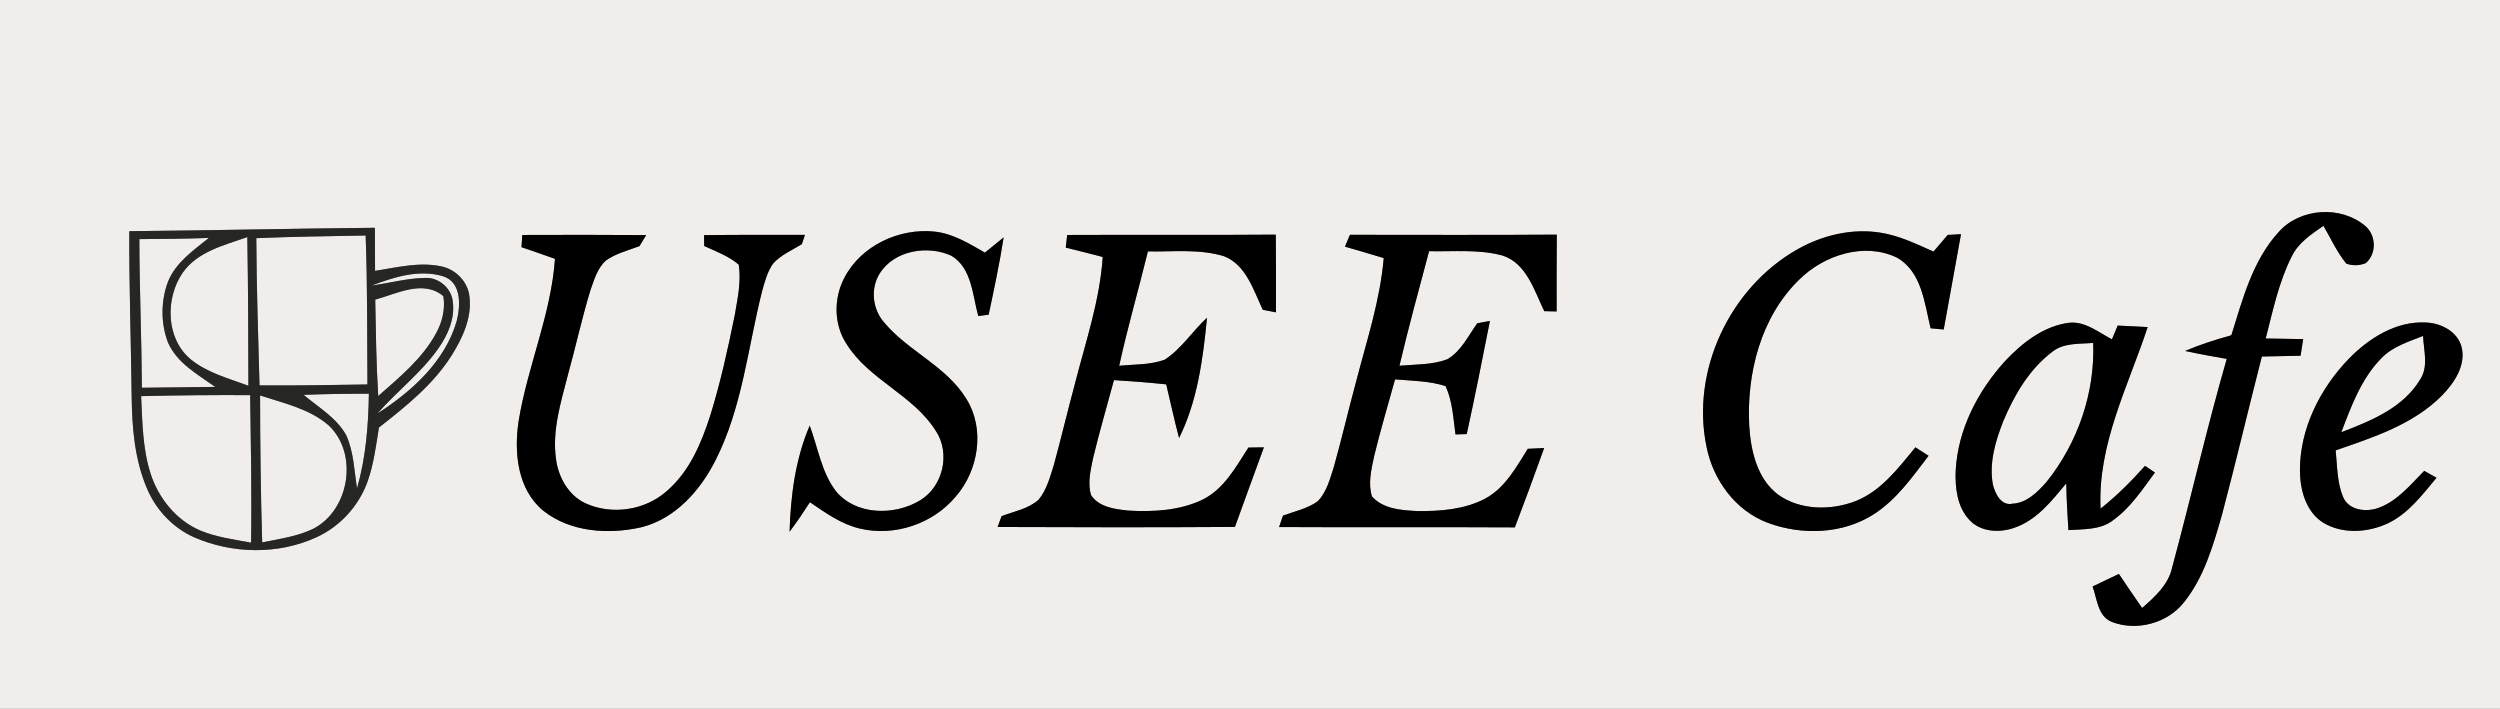 <svg xmlns="http://www.w3.org/2000/svg" width="441pt" height="125pt" viewBox="0 0 441 125"><rect x="0" y="0" width="441" height="125" fill="#808080" stroke="none"/><g id="#f0edeaff"><path fill="#f0edea" opacity="1.00" d=" M 0.00 0.00 L 441.00 0.00 L 441.00 125.00 L 0.00 125.00 L 0.00 0.00 M 401.93 40.96 C 397.34 46.00 395.60 52.79 393.61 59.14 C 390.84 59.91 388.09 60.78 385.45 61.91 C 387.88 62.44 390.34 62.89 392.80 63.31 C 389.27 75.52 386.47 87.91 383.15 100.17 C 382.47 103.20 380.10 105.30 377.87 107.25 C 376.48 105.26 375.12 103.25 373.77 101.24 C 372.21 101.97 370.67 102.71 369.13 103.46 C 369.95 105.64 370.03 108.72 372.54 109.71 C 376.91 111.40 382.34 109.95 385.25 106.25 C 388.80 101.83 390.38 96.26 391.93 90.91 C 394.39 81.60 396.60 72.22 398.99 62.89 C 401.26 62.84 403.54 62.80 405.82 62.75 C 405.94 62.02 406.17 60.56 406.28 59.82 C 404.07 59.79 401.87 59.75 399.67 59.71 C 400.93 54.83 401.95 49.81 404.24 45.27 C 405.40 42.83 407.71 41.32 409.86 39.83 C 411.16 42.07 412.24 44.48 413.89 46.50 C 414.99 46.90 416.24 46.87 417.32 46.41 C 419.27 44.76 419.16 41.51 417.25 39.88 C 412.94 36.20 405.69 36.67 401.93 40.96 M 22.81 40.78 C 22.77 50.54 23.11 60.30 23.23 70.06 C 23.30 75.50 23.76 81.07 25.91 86.12 C 27.48 89.89 30.46 93.08 34.20 94.76 C 40.99 97.72 49.04 97.88 55.81 94.78 C 59.99 92.88 63.32 89.22 64.85 84.90 C 65.93 81.84 66.33 78.61 66.84 75.42 C 71.59 71.69 76.43 67.84 79.69 62.66 C 81.61 59.59 83.27 56.02 82.81 52.30 C 82.52 49.65 80.34 47.46 77.75 46.97 C 73.89 46.17 69.98 47.19 66.16 47.78 C 66.16 45.24 66.15 42.71 66.13 40.18 C 51.69 40.31 37.25 40.66 22.81 40.78 M 92.13 41.45 C 92.09 41.99 92.02 43.06 91.99 43.60 C 93.96 44.27 95.93 44.95 97.90 45.66 C 97.21 55.51 93.04 64.64 91.48 74.33 C 90.65 79.83 91.27 86.36 95.87 90.12 C 100.66 93.90 107.37 94.31 113.13 93.01 C 119.11 91.51 123.50 86.56 126.19 81.24 C 130.93 71.94 131.91 61.39 134.42 51.40 C 134.90 49.70 135.35 47.94 136.38 46.48 C 137.77 44.95 139.72 44.13 141.45 43.07 C 141.59 42.66 141.85 41.84 141.99 41.43 C 136.06 41.43 130.13 41.41 124.20 41.48 C 124.21 41.96 124.22 42.91 124.22 43.39 C 126.31 44.37 128.55 45.16 130.32 46.69 C 130.77 49.65 130.12 52.63 129.62 55.54 C 128.41 61.53 127.09 67.50 125.28 73.34 C 123.70 78.22 121.60 83.22 117.61 86.63 C 113.77 90.04 107.89 90.92 103.23 88.76 C 100.20 87.32 98.45 84.08 98.06 80.85 C 97.40 75.86 98.93 70.97 100.16 66.20 C 101.55 61.20 102.64 56.12 104.16 51.16 C 104.81 49.33 105.38 47.33 106.85 45.97 C 108.63 44.71 110.78 44.17 112.80 43.42 C 113.19 42.77 113.58 42.12 113.98 41.47 C 106.69 41.41 99.41 41.43 92.13 41.45 M 148.96 48.98 C 147.04 52.60 147.06 57.23 149.34 60.69 C 153.31 67.04 161.11 69.66 165.08 76.01 C 167.71 79.98 166.36 85.84 162.28 88.28 C 157.75 91.01 150.89 90.93 147.39 86.56 C 144.88 83.21 144.27 78.92 142.83 75.08 C 140.30 80.98 139.47 87.44 139.28 93.80 C 140.54 92.11 141.73 90.37 142.87 88.59 C 145.61 90.46 148.40 92.47 151.69 93.24 C 157.80 94.69 164.57 92.41 168.59 87.59 C 172.61 82.99 173.79 75.74 170.50 70.42 C 166.99 64.61 160.28 62.02 156.01 56.94 C 153.92 54.61 153.49 50.96 155.16 48.27 C 157.71 44.14 163.67 43.18 167.86 45.13 C 171.47 47.33 171.54 52.10 172.57 55.75 C 173.03 55.69 173.94 55.57 174.40 55.51 C 175.36 50.98 176.33 46.45 177.04 41.88 C 175.93 42.76 174.83 43.66 173.74 44.56 C 170.97 42.98 168.15 41.22 164.91 40.86 C 158.66 40.18 151.90 43.31 148.96 48.98 M 188.25 41.45 C 188.19 42.01 188.06 43.12 188.00 43.68 C 190.18 44.21 192.35 44.76 194.52 45.33 C 194.02 52.97 191.52 60.25 189.64 67.61 C 188.36 72.35 187.23 77.13 185.94 81.87 C 185.26 84.04 184.68 86.36 183.21 88.15 C 181.40 89.78 178.88 90.20 176.68 91.05 C 176.50 91.53 176.15 92.48 175.98 92.96 C 189.93 93.02 203.88 93.04 217.84 92.95 C 219.52 88.26 221.25 83.60 222.95 78.91 C 222.26 78.92 220.90 78.94 220.22 78.95 C 218.01 82.37 215.93 86.27 212.12 88.14 C 208.08 90.09 203.44 90.31 199.04 90.07 C 196.69 89.82 193.90 89.49 192.47 87.36 C 191.81 85.22 192.38 82.97 192.81 80.84 C 193.92 76.22 195.27 71.65 196.50 67.05 C 199.57 67.25 202.65 67.48 205.72 67.80 C 206.48 70.95 207.15 74.13 207.99 77.26 C 211.26 70.69 212.20 63.26 212.92 56.04 C 210.34 58.42 208.42 61.53 205.45 63.45 C 202.89 64.39 200.10 64.26 197.42 64.52 C 198.91 57.75 200.84 51.08 202.49 44.35 C 206.95 44.43 211.56 43.87 215.89 45.19 C 219.83 46.71 221.10 51.18 222.76 54.65 C 223.34 54.76 224.50 54.98 225.08 55.10 C 225.09 50.53 225.09 45.96 225.05 41.39 C 212.78 41.49 200.51 41.39 188.25 41.45 M 238.13 41.42 C 237.84 42.12 237.54 42.82 237.25 43.51 C 239.54 44.16 241.82 44.83 244.09 45.53 C 243.46 52.95 241.10 60.04 239.25 67.20 C 237.88 72.22 236.71 77.29 235.31 82.30 C 234.63 84.42 234.05 86.74 232.47 88.41 C 230.65 89.72 228.40 90.20 226.32 90.95 C 226.15 91.46 225.80 92.47 225.63 92.97 C 239.49 93.05 253.36 92.95 267.22 93.03 C 268.99 88.38 270.72 83.71 272.39 79.03 C 271.67 79.06 270.22 79.13 269.50 79.17 C 267.46 82.43 265.49 86.07 261.98 87.96 C 258.31 89.89 254.05 90.20 249.98 90.15 C 247.20 90.01 243.99 89.80 242.01 87.57 C 241.29 85.24 241.91 82.79 242.39 80.49 C 243.50 75.93 244.83 71.43 246.09 66.92 C 249.07 67.18 252.13 67.18 255.00 68.11 C 256.24 70.78 256.35 73.77 256.75 76.63 C 257.24 76.62 258.23 76.59 258.73 76.57 C 260.18 69.94 261.51 63.28 262.82 56.61 C 262.26 56.71 261.15 56.92 260.60 57.02 C 259.00 59.24 257.75 61.94 255.32 63.37 C 252.63 64.39 249.68 64.26 246.86 64.52 C 248.46 57.74 250.30 51.03 252.09 44.31 C 256.41 44.41 260.84 43.93 265.06 45.08 C 269.32 46.48 270.64 51.27 272.41 54.89 C 272.95 54.90 274.04 54.93 274.59 54.94 C 274.58 50.42 274.58 45.90 274.62 41.39 C 262.45 41.48 250.29 41.42 238.13 41.42 M 317.02 44.01 C 305.15 50.75 298.22 65.41 301.04 78.84 C 302.19 84.68 306.15 90.09 311.82 92.22 C 317.87 94.47 325.13 94.24 330.63 90.65 C 334.61 88.06 337.36 84.11 340.20 80.40 C 339.62 80.03 338.46 79.28 337.88 78.91 C 334.87 82.55 331.87 86.59 327.34 88.39 C 322.97 90.08 317.60 90.04 313.68 87.27 C 309.93 84.45 308.83 79.49 308.56 75.05 C 308.09 65.85 310.60 55.93 317.36 49.34 C 321.73 45.01 328.82 42.66 334.61 45.44 C 339.01 47.92 339.48 53.50 340.56 57.91 C 341.14 57.97 342.29 58.07 342.87 58.12 C 343.88 52.51 344.92 46.92 345.92 41.31 C 345.33 41.34 344.17 41.41 343.58 41.44 C 342.74 42.42 341.90 43.40 341.07 44.38 C 338.07 43.05 335.08 41.59 331.82 41.06 C 326.73 40.22 321.46 41.48 317.02 44.01 M 353.69 63.70 C 348.87 69.00 345.35 75.81 344.98 83.06 C 344.87 86.05 345.24 89.37 347.36 91.67 C 349.31 93.83 352.58 94.03 355.20 93.14 C 359.21 91.84 361.91 88.38 364.49 85.25 C 364.54 88.00 364.68 90.75 364.87 93.51 C 367.53 93.32 370.47 93.51 372.71 91.80 C 375.80 89.59 377.91 86.36 380.13 83.35 C 379.70 83.06 378.82 82.47 378.38 82.18 C 375.97 84.89 373.39 87.47 370.54 89.72 C 369.99 78.45 375.40 68.13 378.85 57.70 C 377.08 57.60 375.32 57.52 373.56 57.43 C 373.22 58.24 372.88 59.05 372.55 59.86 C 370.18 58.64 367.87 56.66 365.05 56.93 C 360.51 57.48 356.73 60.47 353.69 63.70 M 414.31 63.31 C 409.25 68.56 405.68 75.62 405.71 83.02 C 405.73 86.44 406.77 90.32 409.86 92.23 C 413.30 94.27 417.73 93.95 421.25 92.30 C 424.86 90.57 427.30 87.27 429.80 84.28 C 429.26 83.97 428.17 83.36 427.63 83.06 C 425.19 85.52 422.87 88.43 419.49 89.62 C 417.36 90.37 414.32 90.02 413.33 87.70 C 412.24 85.10 412.30 82.21 412.01 79.44 C 418.65 77.15 425.67 74.89 430.75 69.78 C 432.90 67.57 434.99 64.52 434.24 61.28 C 433.54 58.49 430.60 56.98 427.91 56.89 C 422.63 56.62 417.86 59.67 414.31 63.31 Z"></path><path fill="#f0edea" opacity="1.00" d=" M 24.58 42.18 C 28.66 42.15 32.75 42.12 36.84 41.97 C 34.11 44.18 31.00 46.30 29.64 49.68 C 28.37 53.06 28.34 56.94 29.60 60.33 C 31.16 64.02 34.86 66.03 37.97 68.25 C 33.66 68.29 29.34 68.36 25.03 68.40 C 24.98 59.66 24.59 50.92 24.58 42.18 Z"></path><path fill="#f0edea" opacity="1.00" d=" M 32.21 48.13 C 34.83 44.36 39.55 43.26 43.63 41.82 C 43.77 50.56 43.81 59.31 43.82 68.05 C 40.33 66.74 36.57 65.78 33.63 63.38 C 29.24 59.73 29.12 52.64 32.21 48.13 Z"></path><path fill="#f0edea" opacity="1.00" d=" M 45.21 42.01 C 51.63 41.74 58.06 41.66 64.50 41.54 C 64.83 50.30 64.75 59.06 64.82 67.82 C 58.47 67.93 52.13 68.03 45.78 67.98 C 45.54 59.32 45.25 50.67 45.21 42.01 Z"></path><path fill="#f0edea" opacity="1.00" d=" M 65.53 50.38 C 69.51 48.87 73.95 47.45 78.19 48.74 C 81.44 49.80 81.24 53.89 80.58 56.58 C 78.53 63.75 72.65 69.05 66.57 72.95 C 70.06 68.96 74.37 65.72 77.41 61.34 C 79.02 59.01 80.25 56.20 79.88 53.31 C 79.70 50.86 77.36 48.86 74.92 49.03 C 71.74 49.09 68.66 49.95 65.53 50.38 Z"></path><path fill="#f0edea" opacity="1.00" d=" M 66.19 52.85 C 70.02 51.82 74.64 49.26 78.21 52.24 C 78.58 54.52 78.01 56.85 76.90 58.84 C 74.47 63.30 70.46 66.55 66.72 69.86 C 66.36 64.19 66.30 58.52 66.19 52.85 Z"></path><path fill="#f0edea" opacity="1.00" d=" M 362.09 62.00 C 364.12 60.44 366.83 60.70 369.24 60.49 C 369.57 69.32 366.52 78.13 361.01 85.01 C 359.44 86.79 357.53 88.73 355.02 88.85 C 353.00 89.30 351.94 87.07 351.54 85.46 C 350.85 81.69 351.98 77.87 353.34 74.38 C 355.29 69.70 357.97 65.10 362.09 62.00 Z"></path><path fill="#f0edea" opacity="1.00" d=" M 420.14 63.12 C 422.11 61.11 424.88 60.27 427.43 59.26 C 427.53 61.78 428.43 64.61 426.94 66.90 C 423.94 71.95 418.23 74.25 413.01 76.24 C 414.77 71.60 416.56 66.72 420.14 63.12 Z"></path><path fill="#f0edea" opacity="1.00" d=" M 24.89 69.88 C 31.30 69.72 37.72 69.67 44.13 69.70 C 44.25 78.37 44.43 87.05 44.29 95.73 C 41.28 95.16 38.18 94.77 35.33 93.59 C 31.06 91.76 27.92 87.85 26.54 83.47 C 25.14 79.09 25.12 74.43 24.89 69.88 Z"></path><path fill="#f0edea" opacity="1.00" d=" M 45.88 69.76 C 50.04 71.12 54.57 72.09 57.96 75.02 C 63.26 79.98 61.68 89.93 55.31 93.25 C 52.48 94.64 49.31 95.05 46.25 95.68 C 45.99 87.05 45.88 78.40 45.88 69.76 Z"></path><path fill="#f0edea" opacity="1.00" d=" M 53.56 69.65 C 57.39 69.50 61.23 69.44 65.07 69.46 C 64.99 75.10 64.53 80.75 62.97 86.19 C 62.49 83.04 62.40 79.75 61.09 76.81 C 59.39 73.70 56.19 71.88 53.56 69.65 Z"></path></g><g id="#000000ff"><path fill="#000000" opacity="1.00" d=" M 401.93 40.96 C 405.69 36.67 412.94 36.20 417.25 39.88 C 419.16 41.51 419.27 44.76 417.32 46.41 C 416.24 46.87 414.99 46.90 413.89 46.50 C 412.24 44.48 411.16 42.07 409.86 39.83 C 407.71 41.32 405.40 42.83 404.24 45.27 C 401.95 49.81 400.93 54.83 399.67 59.71 C 401.87 59.75 404.07 59.79 406.28 59.82 C 406.17 60.56 405.94 62.02 405.82 62.75 C 403.54 62.80 401.26 62.84 398.99 62.89 C 396.60 72.22 394.39 81.60 391.93 90.91 C 390.38 96.26 388.80 101.83 385.25 106.25 C 382.34 109.95 376.91 111.40 372.54 109.71 C 370.03 108.72 369.95 105.64 369.13 103.46 C 370.67 102.71 372.21 101.97 373.77 101.24 C 375.12 103.25 376.48 105.26 377.87 107.25 C 380.10 105.30 382.47 103.20 383.15 100.17 C 386.47 87.91 389.27 75.52 392.80 63.31 C 390.34 62.89 387.88 62.44 385.45 61.91 C 388.09 60.78 390.84 59.91 393.61 59.14 C 395.60 52.79 397.34 46.00 401.93 40.96 Z"></path><path fill="#000000" opacity="1.00" d=" M 92.13 41.45 C 99.41 41.43 106.69 41.41 113.98 41.47 C 113.58 42.12 113.19 42.77 112.80 43.42 C 110.78 44.17 108.63 44.71 106.85 45.97 C 105.38 47.33 104.81 49.33 104.16 51.16 C 102.64 56.12 101.55 61.20 100.16 66.20 C 98.93 70.97 97.40 75.86 98.06 80.85 C 98.45 84.08 100.20 87.32 103.23 88.76 C 107.89 90.92 113.77 90.04 117.61 86.63 C 121.60 83.22 123.70 78.22 125.28 73.34 C 127.09 67.50 128.41 61.53 129.62 55.54 C 130.12 52.63 130.77 49.65 130.32 46.69 C 128.55 45.16 126.31 44.37 124.22 43.39 C 124.22 42.91 124.21 41.96 124.20 41.48 C 130.13 41.41 136.06 41.43 141.99 41.43 C 141.85 41.84 141.59 42.66 141.45 43.07 C 139.72 44.13 137.77 44.95 136.38 46.48 C 135.35 47.94 134.90 49.70 134.42 51.40 C 131.91 61.39 130.93 71.94 126.19 81.24 C 123.50 86.56 119.11 91.51 113.13 93.01 C 107.37 94.31 100.66 93.90 95.87 90.12 C 91.27 86.36 90.65 79.83 91.48 74.33 C 93.04 64.64 97.21 55.51 97.90 45.66 C 95.93 44.95 93.96 44.27 91.99 43.60 C 92.02 43.06 92.09 41.99 92.13 41.45 Z"></path><path fill="#000000" opacity="1.00" d=" M 148.96 48.98 C 151.90 43.31 158.66 40.18 164.91 40.86 C 168.15 41.22 170.97 42.98 173.74 44.56 C 174.83 43.66 175.93 42.76 177.04 41.88 C 176.33 46.45 175.36 50.98 174.40 55.51 C 173.94 55.57 173.03 55.69 172.57 55.75 C 171.54 52.10 171.47 47.33 167.86 45.13 C 163.67 43.18 157.71 44.14 155.16 48.27 C 153.49 50.96 153.92 54.61 156.01 56.94 C 160.28 62.02 166.99 64.61 170.50 70.42 C 173.79 75.74 172.61 82.99 168.59 87.59 C 164.57 92.41 157.80 94.69 151.69 93.24 C 148.40 92.47 145.61 90.46 142.87 88.59 C 141.73 90.37 140.54 92.11 139.28 93.80 C 139.47 87.44 140.30 80.98 142.83 75.08 C 144.27 78.92 144.88 83.21 147.39 86.56 C 150.89 90.93 157.75 91.01 162.28 88.28 C 166.36 85.84 167.71 79.98 165.08 76.01 C 161.11 69.66 153.31 67.04 149.34 60.69 C 147.06 57.23 147.04 52.60 148.96 48.98 Z"></path><path fill="#000000" opacity="1.00" d=" M 188.25 41.45 C 200.51 41.39 212.78 41.49 225.05 41.39 C 225.09 45.96 225.09 50.53 225.08 55.10 C 224.50 54.98 223.34 54.76 222.76 54.65 C 221.10 51.18 219.83 46.71 215.89 45.19 C 211.56 43.87 206.95 44.43 202.49 44.35 C 200.84 51.08 198.91 57.75 197.42 64.52 C 200.10 64.26 202.89 64.39 205.45 63.45 C 208.42 61.53 210.34 58.42 212.92 56.04 C 212.20 63.26 211.26 70.69 207.99 77.26 C 207.15 74.13 206.48 70.95 205.72 67.80 C 202.65 67.48 199.57 67.25 196.50 67.05 C 195.27 71.65 193.92 76.22 192.81 80.84 C 192.38 82.97 191.81 85.22 192.47 87.36 C 193.90 89.49 196.69 89.82 199.04 90.07 C 203.44 90.31 208.08 90.09 212.12 88.14 C 215.93 86.27 218.01 82.37 220.22 78.95 C 220.90 78.94 222.26 78.92 222.95 78.91 C 221.25 83.60 219.52 88.26 217.84 92.95 C 203.88 93.04 189.93 93.02 175.98 92.96 C 176.15 92.48 176.50 91.53 176.68 91.05 C 178.88 90.20 181.40 89.78 183.21 88.15 C 184.68 86.36 185.26 84.04 185.94 81.87 C 187.23 77.13 188.36 72.35 189.64 67.61 C 191.52 60.25 194.02 52.97 194.52 45.33 C 192.35 44.76 190.18 44.21 188.00 43.68 C 188.06 43.12 188.19 42.01 188.25 41.45 Z"></path><path fill="#000000" opacity="1.00" d=" M 238.13 41.42 C 250.29 41.42 262.45 41.48 274.62 41.39 C 274.58 45.90 274.58 50.42 274.59 54.94 C 274.04 54.93 272.95 54.90 272.41 54.89 C 270.64 51.27 269.32 46.48 265.06 45.08 C 260.84 43.93 256.41 44.41 252.09 44.31 C 250.30 51.03 248.46 57.74 246.86 64.52 C 249.68 64.26 252.63 64.39 255.32 63.37 C 257.75 61.94 259.00 59.24 260.60 57.02 C 261.15 56.92 262.26 56.71 262.82 56.61 C 261.51 63.28 260.18 69.94 258.73 76.57 C 258.23 76.59 257.24 76.62 256.75 76.63 C 256.35 73.77 256.24 70.78 255.00 68.11 C 252.13 67.18 249.07 67.18 246.09 66.92 C 244.83 71.43 243.50 75.93 242.39 80.49 C 241.91 82.79 241.29 85.24 242.01 87.57 C 243.99 89.80 247.20 90.01 249.98 90.15 C 254.05 90.20 258.31 89.89 261.98 87.96 C 265.49 86.07 267.46 82.43 269.50 79.17 C 270.22 79.13 271.67 79.06 272.39 79.03 C 270.72 83.71 268.99 88.38 267.22 93.03 C 253.36 92.95 239.49 93.05 225.63 92.97 C 225.80 92.47 226.15 91.46 226.32 90.95 C 228.40 90.20 230.65 89.72 232.47 88.41 C 234.05 86.74 234.63 84.42 235.31 82.30 C 236.71 77.29 237.88 72.22 239.25 67.20 C 241.10 60.04 243.46 52.95 244.09 45.53 C 241.82 44.83 239.54 44.16 237.25 43.51 C 237.54 42.82 237.84 42.12 238.13 41.42 Z"></path><path fill="#000000" opacity="1.00" d=" M 317.02 44.01 C 321.46 41.48 326.73 40.22 331.82 41.06 C 335.08 41.59 338.07 43.05 341.07 44.38 C 341.90 43.40 342.74 42.42 343.58 41.44 C 344.17 41.41 345.33 41.34 345.92 41.31 C 344.92 46.92 343.88 52.51 342.87 58.12 C 342.29 58.07 341.14 57.97 340.56 57.91 C 339.48 53.50 339.01 47.92 334.61 45.44 C 328.82 42.66 321.73 45.01 317.36 49.34 C 310.60 55.93 308.09 65.85 308.56 75.05 C 308.83 79.49 309.93 84.45 313.68 87.27 C 317.60 90.04 322.97 90.08 327.34 88.39 C 331.87 86.59 334.87 82.55 337.88 78.91 C 338.46 79.28 339.62 80.03 340.20 80.40 C 337.36 84.11 334.61 88.06 330.63 90.65 C 325.13 94.24 317.87 94.47 311.82 92.22 C 306.15 90.09 302.19 84.68 301.04 78.84 C 298.22 65.41 305.15 50.75 317.02 44.01 Z"></path><path fill="#000000" opacity="1.00" d=" M 353.69 63.70 C 356.73 60.47 360.51 57.48 365.05 56.93 C 367.87 56.66 370.18 58.64 372.55 59.86 C 372.88 59.05 373.22 58.24 373.56 57.43 C 375.32 57.52 377.08 57.60 378.85 57.70 C 375.40 68.13 369.99 78.45 370.54 89.72 C 373.39 87.47 375.97 84.89 378.38 82.18 C 378.82 82.47 379.70 83.06 380.13 83.35 C 377.91 86.36 375.80 89.59 372.71 91.80 C 370.47 93.51 367.53 93.32 364.87 93.51 C 364.68 90.75 364.54 88.00 364.49 85.25 C 361.91 88.38 359.21 91.84 355.20 93.14 C 352.58 94.03 349.31 93.83 347.36 91.67 C 345.24 89.37 344.87 86.05 344.98 83.06 C 345.35 75.81 348.87 69.00 353.69 63.70 M 362.09 62.00 C 357.97 65.10 355.29 69.70 353.34 74.38 C 351.98 77.87 350.85 81.69 351.54 85.46 C 351.94 87.07 353.00 89.30 355.02 88.85 C 357.53 88.73 359.44 86.79 361.01 85.01 C 366.52 78.13 369.57 69.32 369.24 60.49 C 366.83 60.70 364.12 60.44 362.09 62.00 Z"></path><path fill="#000000" opacity="1.00" d=" M 414.31 63.31 C 417.86 59.67 422.63 56.62 427.91 56.89 C 430.60 56.98 433.54 58.49 434.24 61.28 C 434.99 64.52 432.90 67.57 430.75 69.78 C 425.67 74.89 418.65 77.15 412.01 79.44 C 412.30 82.21 412.24 85.10 413.33 87.70 C 414.32 90.02 417.36 90.37 419.49 89.62 C 422.87 88.43 425.19 85.52 427.63 83.06 C 428.17 83.36 429.26 83.97 429.80 84.28 C 427.30 87.27 424.86 90.57 421.25 92.30 C 417.73 93.95 413.30 94.27 409.86 92.23 C 406.77 90.32 405.73 86.44 405.71 83.02 C 405.68 75.62 409.25 68.56 414.31 63.31 M 420.14 63.12 C 416.56 66.72 414.77 71.60 413.01 76.24 C 418.23 74.25 423.94 71.95 426.94 66.90 C 428.43 64.61 427.53 61.78 427.43 59.26 C 424.88 60.27 422.11 61.11 420.14 63.12 Z"></path></g><g id="#262625ff"><path fill="#262625" opacity="1.00" d=" M 22.81 40.78 C 37.25 40.66 51.69 40.31 66.13 40.18 C 66.15 42.71 66.16 45.24 66.16 47.78 C 69.98 47.19 73.89 46.17 77.75 46.97 C 80.34 47.46 82.52 49.65 82.81 52.30 C 83.27 56.02 81.61 59.59 79.69 62.66 C 76.43 67.84 71.59 71.69 66.84 75.42 C 66.33 78.61 65.93 81.84 64.85 84.90 C 63.32 89.22 59.99 92.88 55.81 94.78 C 49.04 97.88 40.99 97.72 34.20 94.76 C 30.46 93.08 27.48 89.89 25.91 86.12 C 23.76 81.07 23.30 75.50 23.23 70.06 C 23.11 60.30 22.77 50.54 22.81 40.78 M 24.58 42.18 C 24.59 50.92 24.98 59.66 25.03 68.40 C 29.34 68.36 33.66 68.29 37.97 68.25 C 34.86 66.03 31.16 64.02 29.60 60.33 C 28.34 56.94 28.37 53.06 29.64 49.68 C 31.00 46.30 34.11 44.18 36.84 41.97 C 32.75 42.12 28.66 42.15 24.58 42.18 M 32.21 48.13 C 29.12 52.64 29.24 59.73 33.63 63.38 C 36.57 65.78 40.33 66.74 43.82 68.05 C 43.81 59.31 43.77 50.56 43.63 41.82 C 39.55 43.26 34.83 44.36 32.21 48.13 M 45.21 42.01 C 45.25 50.67 45.54 59.32 45.78 67.98 C 52.13 68.03 58.47 67.93 64.82 67.82 C 64.75 59.06 64.83 50.30 64.50 41.54 C 58.06 41.66 51.63 41.74 45.21 42.01 M 65.53 50.38 C 68.66 49.95 71.74 49.09 74.92 49.03 C 77.36 48.86 79.70 50.86 79.88 53.31 C 80.25 56.20 79.02 59.01 77.41 61.34 C 74.37 65.72 70.06 68.96 66.57 72.95 C 72.65 69.05 78.53 63.75 80.58 56.58 C 81.24 53.89 81.44 49.80 78.19 48.74 C 73.95 47.45 69.51 48.87 65.53 50.38 M 66.19 52.85 C 66.30 58.52 66.36 64.19 66.72 69.86 C 70.46 66.55 74.47 63.30 76.90 58.84 C 78.01 56.85 78.58 54.52 78.21 52.24 C 74.64 49.26 70.02 51.82 66.19 52.85 M 24.89 69.88 C 25.12 74.43 25.14 79.09 26.54 83.47 C 27.92 87.85 31.06 91.76 35.33 93.59 C 38.18 94.77 41.28 95.16 44.29 95.73 C 44.43 87.05 44.25 78.37 44.13 69.70 C 37.72 69.67 31.30 69.72 24.89 69.88 M 45.88 69.76 C 45.88 78.40 45.99 87.05 46.25 95.68 C 49.31 95.05 52.48 94.64 55.31 93.25 C 61.68 89.93 63.26 79.98 57.96 75.02 C 54.57 72.09 50.04 71.12 45.88 69.76 M 53.56 69.65 C 56.19 71.88 59.39 73.70 61.09 76.81 C 62.40 79.75 62.49 83.04 62.97 86.19 C 64.53 80.75 64.99 75.10 65.07 69.46 C 61.23 69.44 57.39 69.50 53.56 69.65 Z"></path></g></svg>